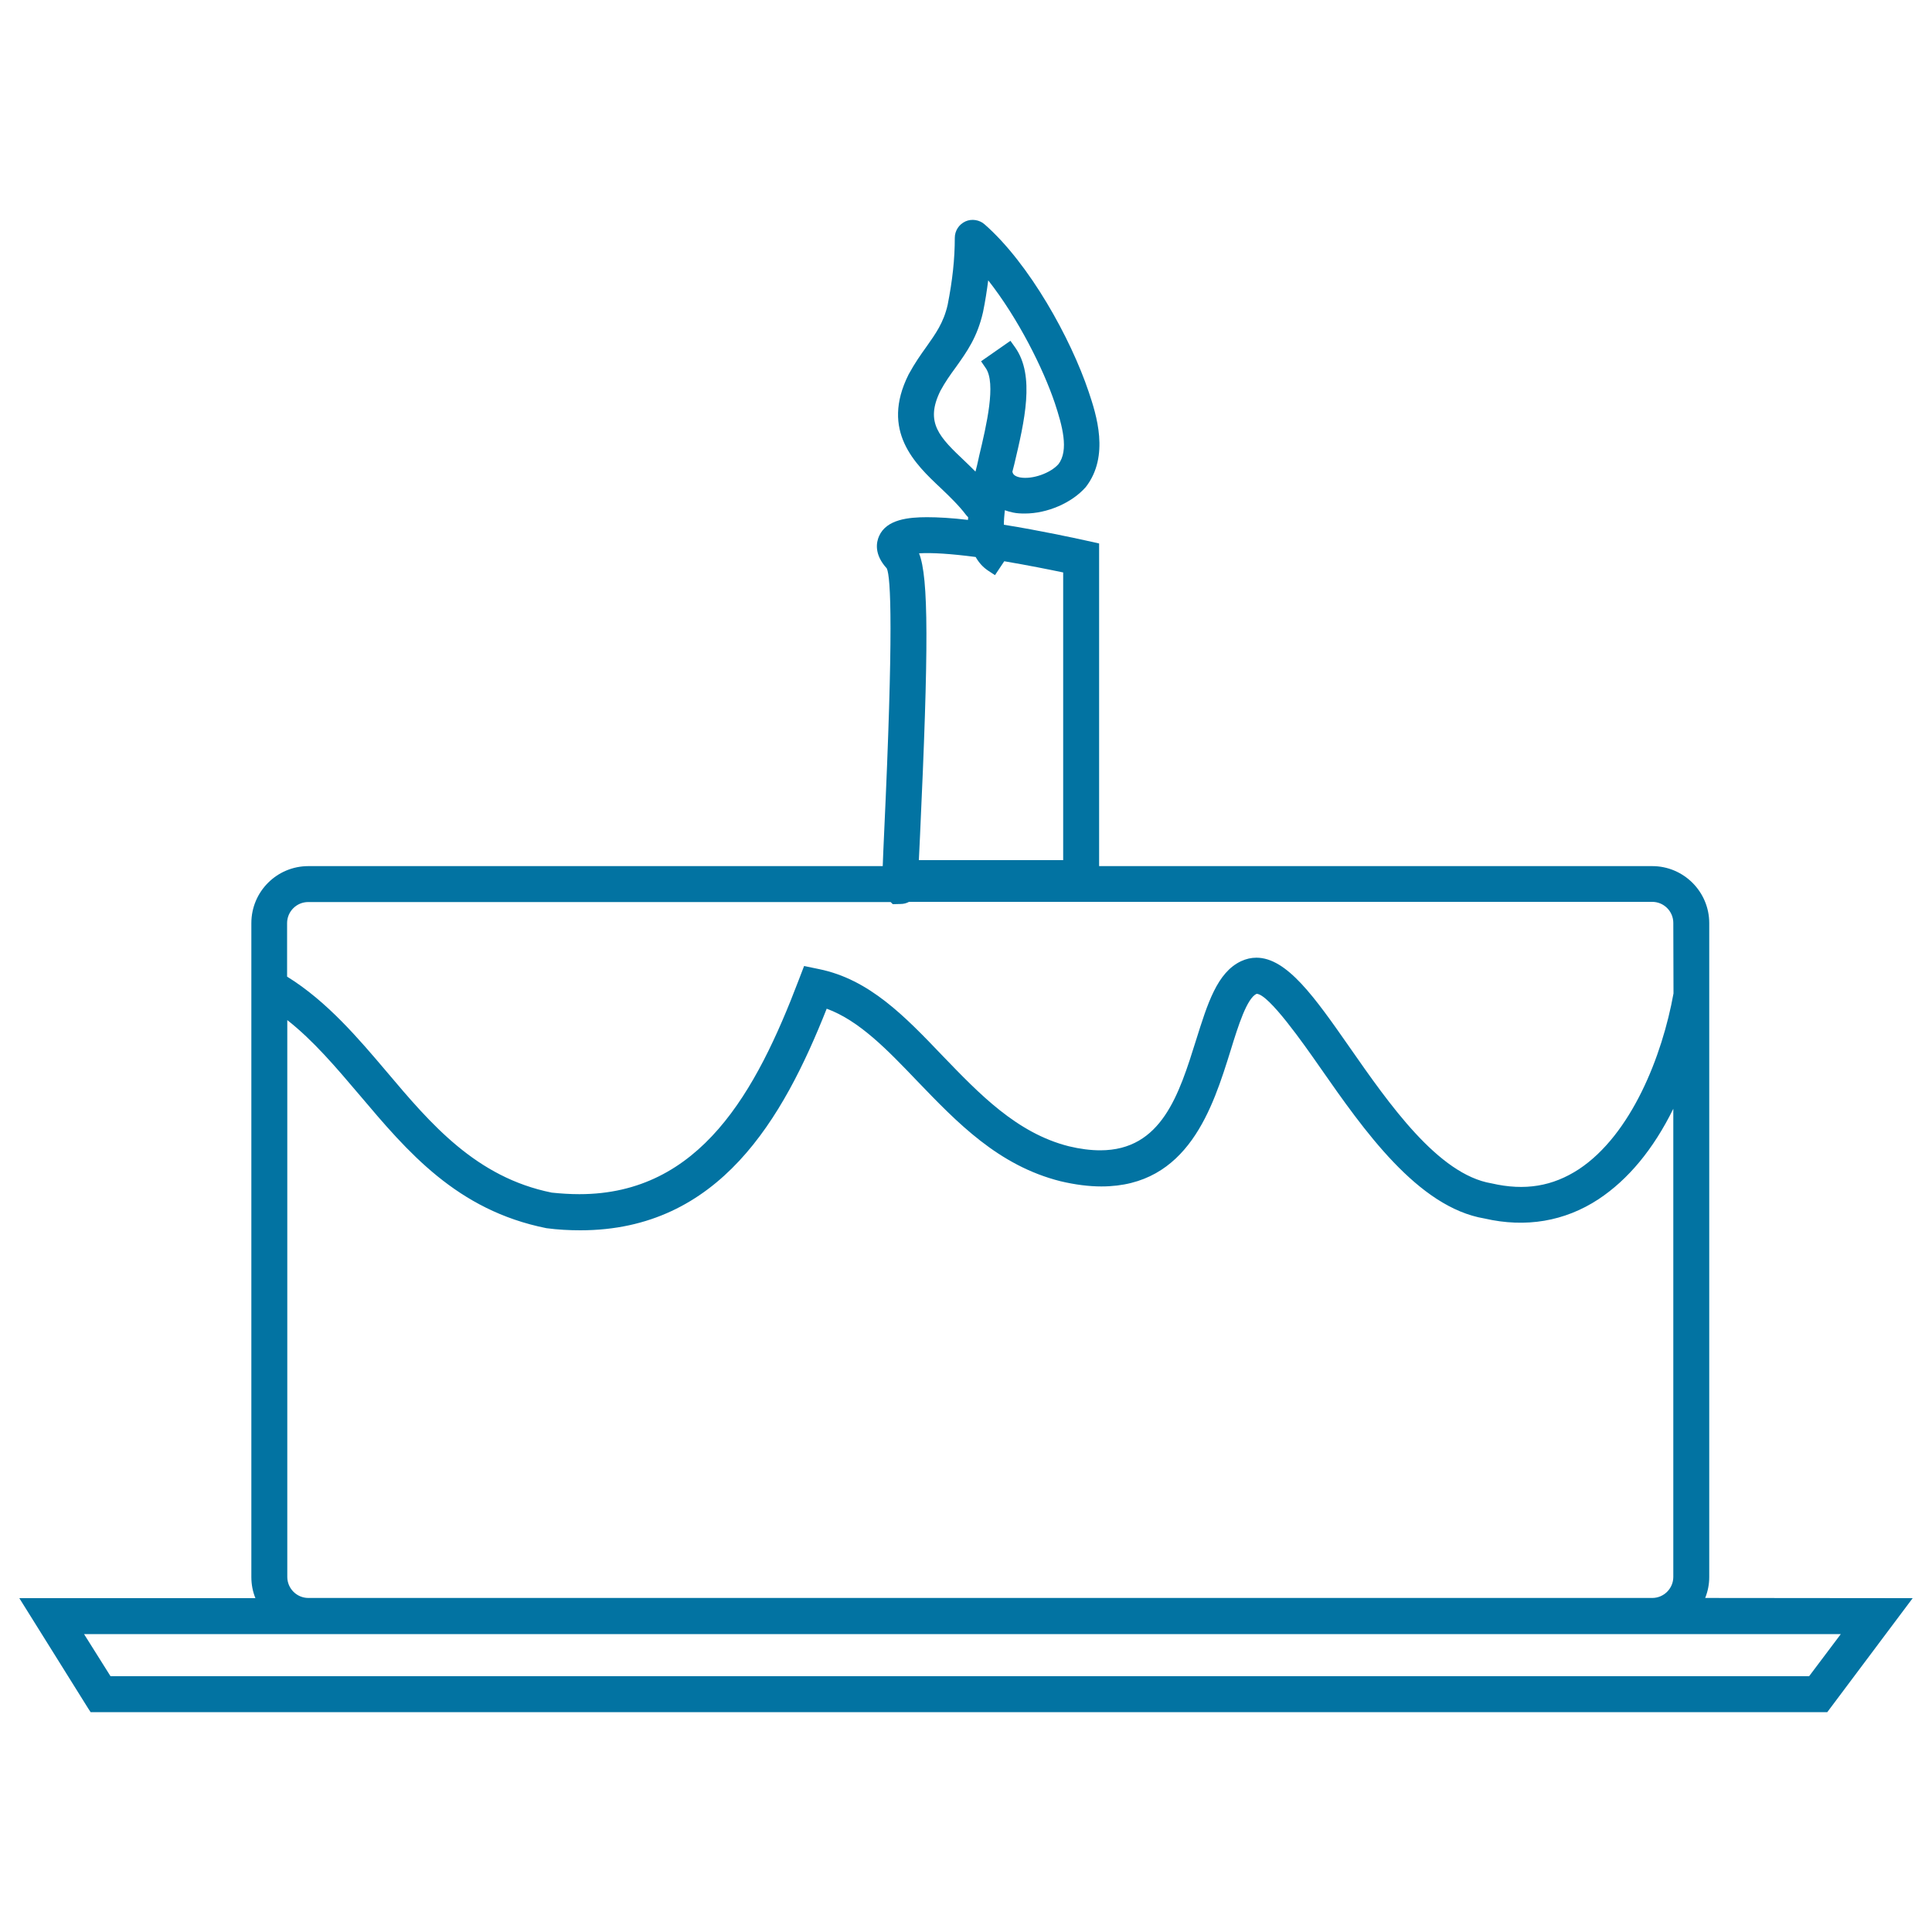 <svg xmlns="http://www.w3.org/2000/svg" viewBox="0 0 1000 1000" style="fill:#0273a2">
<title>Cake SVG icon</title>
<g><path d="M882.6,827.1c1.4-3.5,2.1-7.1,2.1-10.9V477.8c0-16.2-13.2-29.5-29.5-29.5H568.9v-167l-7.2-1.6c-5.1-1.1-22.8-5-42.1-8.1c0-2.2,0.2-4.7,0.5-7.5c1.4,0.5,2.8,0.9,4.3,1.2c1.9,0.4,3.9,0.5,6,0.5c11.7,0,24.4-5.5,31.6-13.7c12.5-16.1,5.4-37.7,1.5-49.3c-9.3-27.7-30.7-66.4-53.9-86.7c-2.6-2.3-6.6-3-9.9-1.5c-3.3,1.5-5.5,4.8-5.5,8.5c0,11-1.2,22-3.7,34.7c-2.1,9.2-6.2,14.9-11,21.7c-2.8,3.9-6,8.4-9.2,14.3c-14.7,29.3,3.4,46.4,16.6,58.8c4.6,4.4,9.4,9,13.1,13.9c0.3,0.4,0.7,0.8,1.1,1.2c0,0.4,0,0.9-0.1,1.4c-8.3-1-15.5-1.4-21.2-1.4c-9.5,0-21,1.1-24.8,9.8c-1.4,3.1-2.7,9.4,4,16.7c2.1,4.5,3.5,32.4-1.4,137.5c-0.3,7.2-0.6,12.6-0.7,16.6H159.6c-16.3,0-29.5,13.2-29.5,29.5v338.5c0,3.8,0.7,7.5,2.1,10.9H10l35.6,57l1.3,2h898.9l44.2-59L882.6,827.1L882.6,827.1L882.6,827.1z M525,240.3c5.3-22.4,10.8-45.7,0.5-60.4l-2.5-3.5l-15.2,10.6l2.4,3.5c5.5,7.9,0.4,29.6-3.4,45.5l-0.3,1.4c-0.5,2.3-1,4.5-1.6,6.7c-1.7-1.7-3.4-3.4-5.3-5.2c-13.2-12.5-21.1-20-12.8-36.7c2.4-4.4,4.9-8,8-12.2c5.6-7.9,11-15.3,14-28.4c1.2-5.8,2-11.2,2.7-16.5c15.7,20,28.5,45.8,34.5,63.6c3.8,11.5,7.4,24.4,1.8,31.6c-4,4.5-13.3,8-19.9,6.8c-3-0.6-3.6-1.9-3.8-2.6c0-0.1,0-0.2-0.1-0.3L525,240.3z M515,297.7l4.8-7.2c12.4,2.1,23.8,4.4,30.5,5.8v148.9h-74.7l0.6-12.6c4.5-97.2,4.5-133.7-0.5-146.2c6.6-0.4,16.4,0.2,29.3,1.9c1.7,3,3.8,5.3,6.5,7.1L515,297.7z M282.8,635.7c5.9,0.8,11.9,1.1,17.6,1.1c71.9,0,104.9-57.7,127.5-114.7c16.9,6.2,31.4,21.3,46.8,37.4c20.7,21.5,42,43.8,74.2,51.9c7.6,1.8,14.7,2.7,21.2,2.7c44.9,0,57.6-40.7,66.9-70.5c3.9-12.7,8.4-26.9,13.4-29.2c6.2,0,24.3,25.8,33,38.3c22.4,32.1,50.4,72.2,85,78c21.3,4.9,41.5,1.5,59-10c15.4-10.2,28.4-25.9,38.7-46.8v242.3c0,6-4.9,10.9-10.9,10.9H159.6c-6,0-10.9-4.9-10.9-10.9V528c13.5,10.6,25.1,24.3,37.5,38.9C210.9,596.1,236.4,626.4,282.8,635.7z M817.2,605.2c-13.5,8.8-27.9,11.3-45.2,7.3c-27.6-4.6-53-41.1-73.5-70.5c-18-25.8-32.4-46.3-48.2-46.3c-2.7,0-5.3,0.6-7.9,1.8c-12.4,5.8-17.4,22-23.3,40.8c-8.8,28.1-17.8,57.1-49.6,57.1c-5,0-10.5-0.7-16.3-2.1c-26.9-6.8-46.3-27.1-65.3-46.8c-19.5-20.4-37.9-39.6-64-44.9l-7.7-1.6l-2.8,7.3c-21.9,57.5-50.8,110.8-113.5,110.8c-4.7,0-9.5-0.3-14.3-0.8c-39.2-7.9-62.7-35.6-85.4-62.5c-14.5-17.1-30.9-36.5-51.6-49.3v-27.7c0-6,4.9-10.9,10.9-10.9H461l1.1,1.1l4-0.1c1.7,0,3.1-0.4,4.4-1.1h384.7c6,0,10.9,4.9,10.9,10.9l0.1,36.5C860.4,546.5,844.4,587.2,817.2,605.2z M57.2,867.6l-13.7-21.8h909.3l-16.4,21.8H57.2z"/></g>
</svg>
